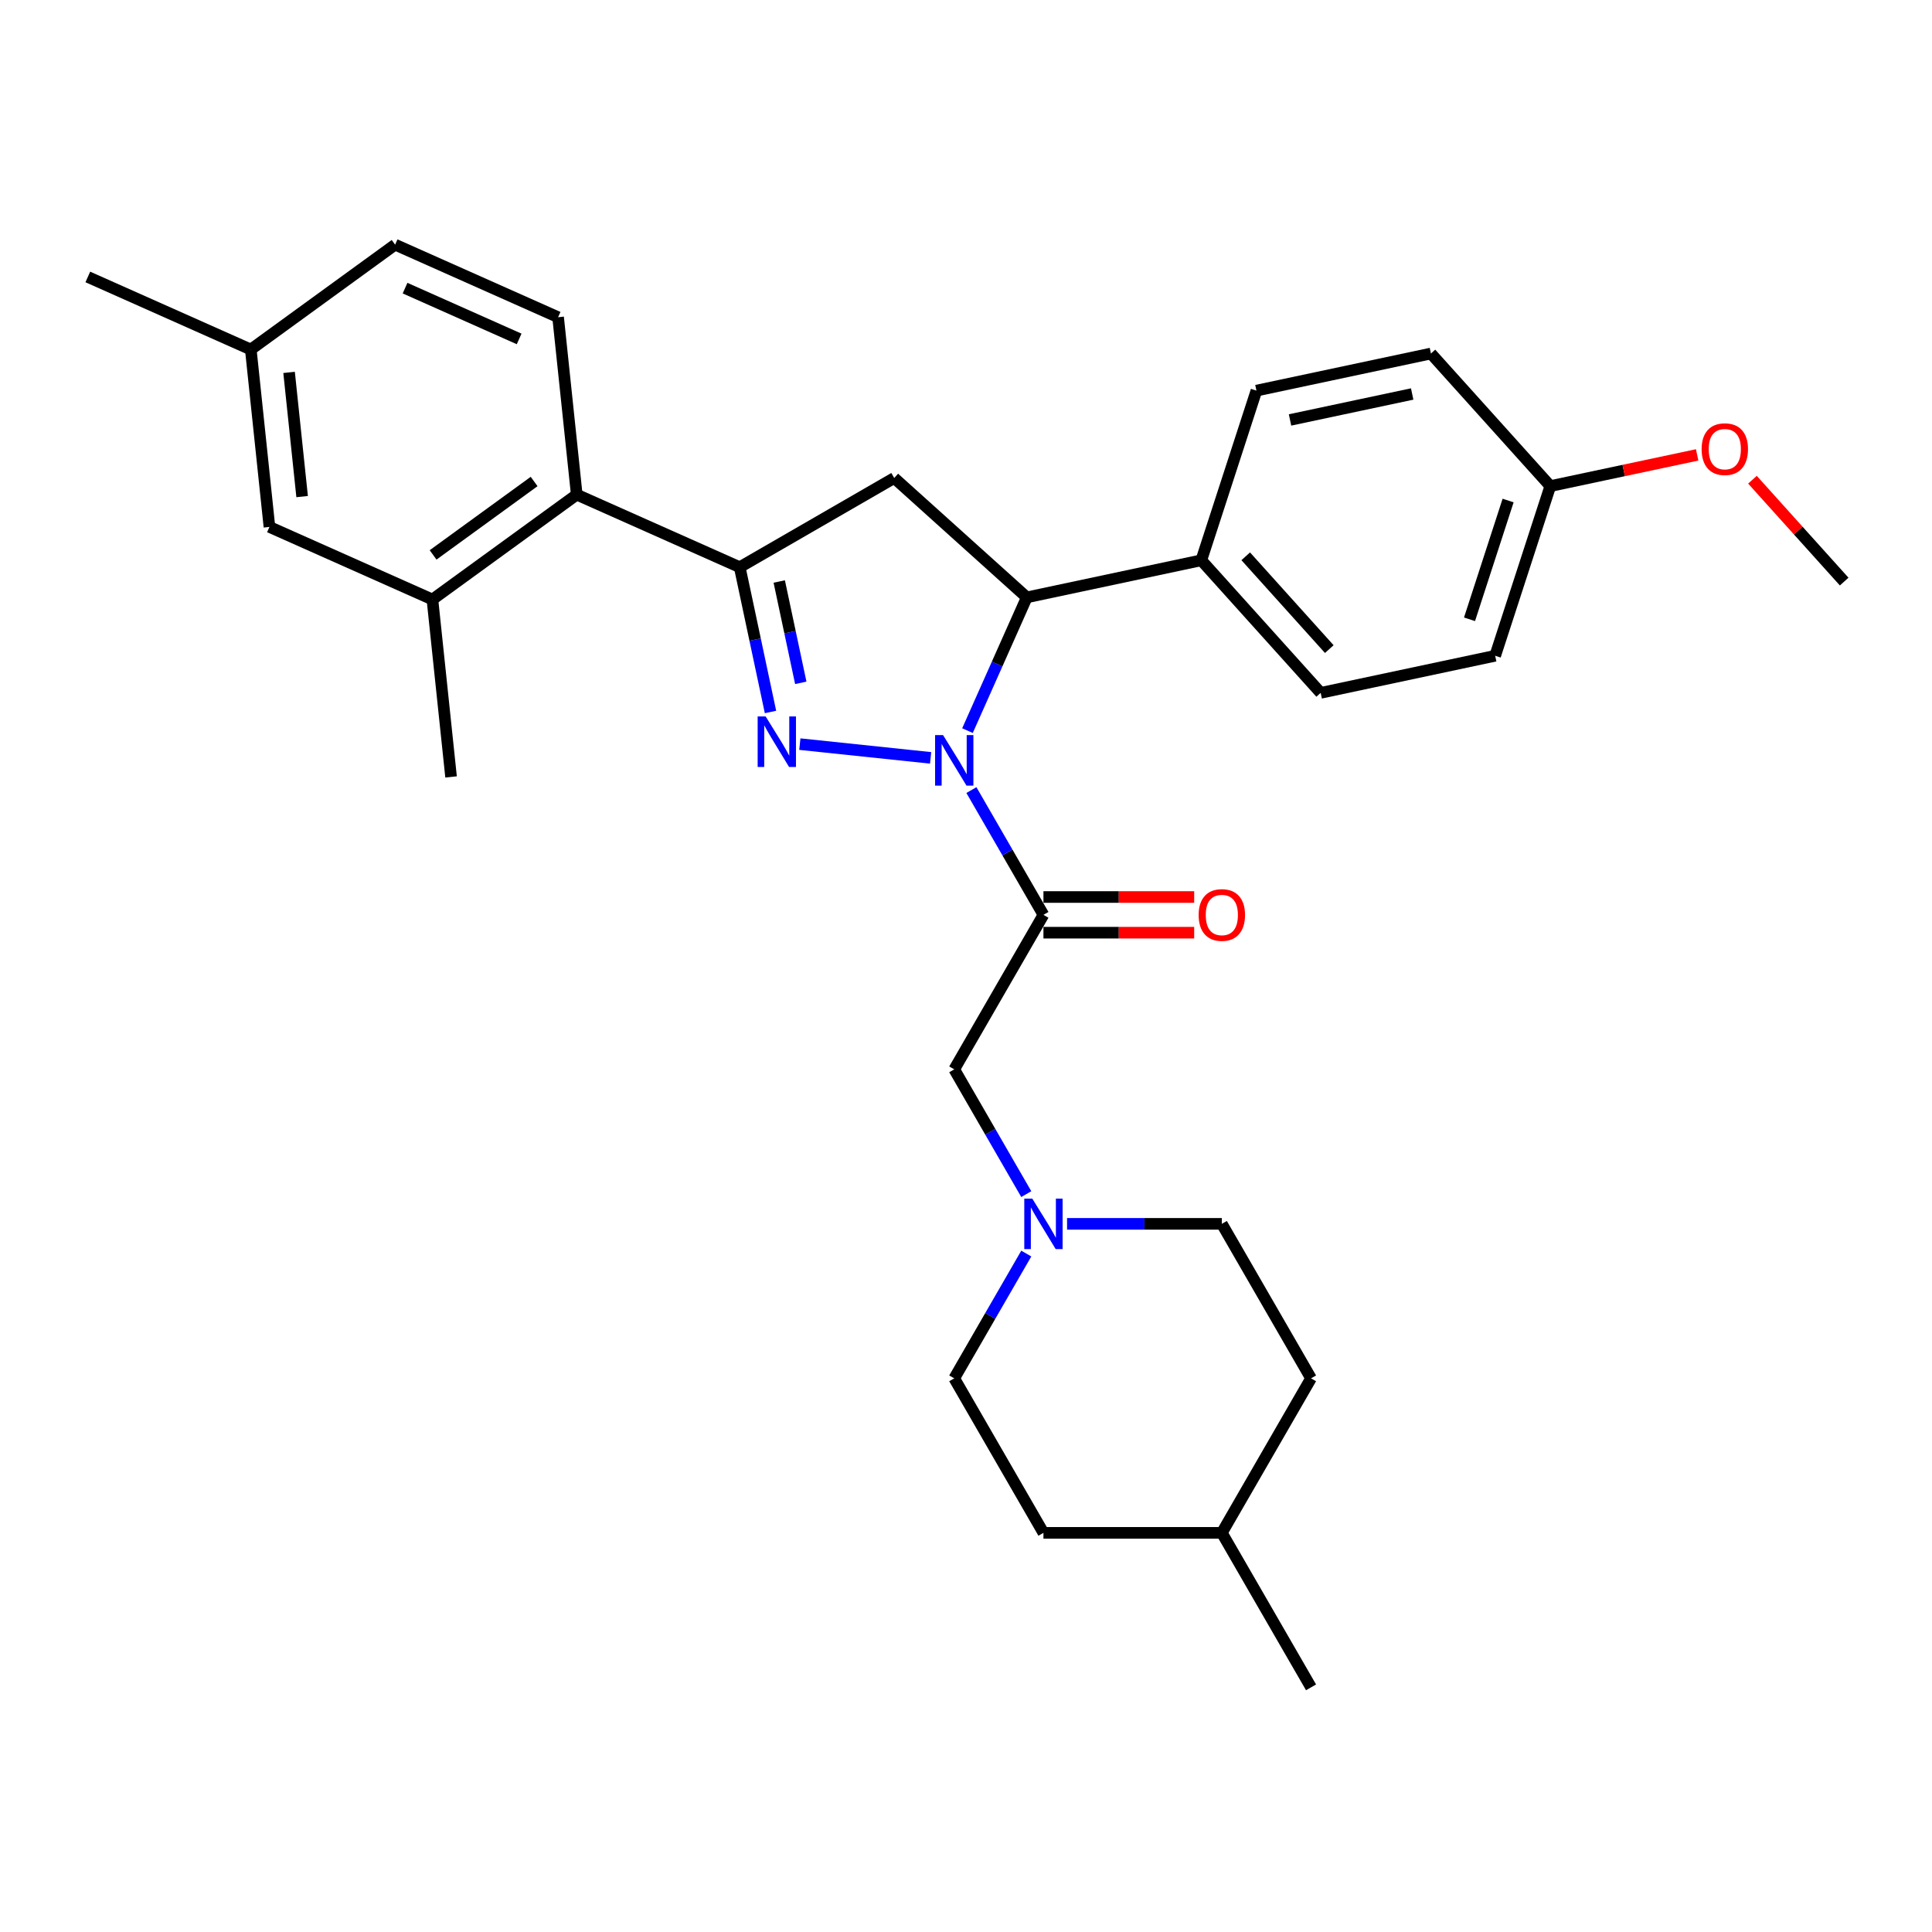 <?xml version='1.0' encoding='iso-8859-1'?>
<svg version='1.1' baseProfile='full'
              xmlns='http://www.w3.org/2000/svg'
                      xmlns:rdkit='http://www.rdkit.org/xml'
                      xmlns:xlink='http://www.w3.org/1999/xlink'
                  xml:space='preserve'
width='1000px' height='1000px' viewBox='0 0 1000 1000'>
<!-- END OF HEADER -->
<rect style='opacity:1.0;fill:#FFFFFF;stroke:none' width='1000' height='1000' x='0' y='0'> </rect>
<path class='bond-0' d='M 531.201,648.846 L 512.557,681.138' style='fill:none;fill-rule:evenodd;stroke:#0000FF;stroke-width:6px;stroke-linecap:butt;stroke-linejoin:miter;stroke-opacity:1' />
<path class='bond-0' d='M 512.557,681.138 L 493.913,713.43' style='fill:none;fill-rule:evenodd;stroke:#000000;stroke-width:6px;stroke-linecap:butt;stroke-linejoin:miter;stroke-opacity:1' />
<path class='bond-1' d='M 531.201,618.078 L 512.557,585.786' style='fill:none;fill-rule:evenodd;stroke:#0000FF;stroke-width:6px;stroke-linecap:butt;stroke-linejoin:miter;stroke-opacity:1' />
<path class='bond-1' d='M 512.557,585.786 L 493.913,553.493' style='fill:none;fill-rule:evenodd;stroke:#000000;stroke-width:6px;stroke-linecap:butt;stroke-linejoin:miter;stroke-opacity:1' />
<path class='bond-2' d='M 552.308,633.462 L 592.365,633.462' style='fill:none;fill-rule:evenodd;stroke:#0000FF;stroke-width:6px;stroke-linecap:butt;stroke-linejoin:miter;stroke-opacity:1' />
<path class='bond-2' d='M 592.365,633.462 L 632.422,633.462' style='fill:none;fill-rule:evenodd;stroke:#000000;stroke-width:6px;stroke-linecap:butt;stroke-linejoin:miter;stroke-opacity:1' />
<path class='bond-3' d='M 493.913,553.493 L 540.083,473.525' style='fill:none;fill-rule:evenodd;stroke:#000000;stroke-width:6px;stroke-linecap:butt;stroke-linejoin:miter;stroke-opacity:1' />
<path class='bond-4' d='M 540.083,482.759 L 579.096,482.759' style='fill:none;fill-rule:evenodd;stroke:#000000;stroke-width:6px;stroke-linecap:butt;stroke-linejoin:miter;stroke-opacity:1' />
<path class='bond-4' d='M 579.096,482.759 L 618.11,482.759' style='fill:none;fill-rule:evenodd;stroke:#FF0000;stroke-width:6px;stroke-linecap:butt;stroke-linejoin:miter;stroke-opacity:1' />
<path class='bond-4' d='M 540.083,464.291 L 579.096,464.291' style='fill:none;fill-rule:evenodd;stroke:#000000;stroke-width:6px;stroke-linecap:butt;stroke-linejoin:miter;stroke-opacity:1' />
<path class='bond-4' d='M 579.096,464.291 L 618.11,464.291' style='fill:none;fill-rule:evenodd;stroke:#FF0000;stroke-width:6px;stroke-linecap:butt;stroke-linejoin:miter;stroke-opacity:1' />
<path class='bond-5' d='M 540.083,473.525 L 521.439,441.232' style='fill:none;fill-rule:evenodd;stroke:#000000;stroke-width:6px;stroke-linecap:butt;stroke-linejoin:miter;stroke-opacity:1' />
<path class='bond-5' d='M 521.439,441.232 L 502.795,408.94' style='fill:none;fill-rule:evenodd;stroke:#0000FF;stroke-width:6px;stroke-linecap:butt;stroke-linejoin:miter;stroke-opacity:1' />
<path class='bond-6' d='M 678.592,713.43 L 632.422,793.399' style='fill:none;fill-rule:evenodd;stroke:#000000;stroke-width:6px;stroke-linecap:butt;stroke-linejoin:miter;stroke-opacity:1' />
<path class='bond-7' d='M 678.592,713.43 L 632.422,633.462' style='fill:none;fill-rule:evenodd;stroke:#000000;stroke-width:6px;stroke-linecap:butt;stroke-linejoin:miter;stroke-opacity:1' />
<path class='bond-8' d='M 632.422,793.399 L 540.083,793.399' style='fill:none;fill-rule:evenodd;stroke:#000000;stroke-width:6px;stroke-linecap:butt;stroke-linejoin:miter;stroke-opacity:1' />
<path class='bond-9' d='M 632.422,793.399 L 678.592,873.367' style='fill:none;fill-rule:evenodd;stroke:#000000;stroke-width:6px;stroke-linecap:butt;stroke-linejoin:miter;stroke-opacity:1' />
<path class='bond-10' d='M 481.687,392.271 L 413.997,385.157' style='fill:none;fill-rule:evenodd;stroke:#0000FF;stroke-width:6px;stroke-linecap:butt;stroke-linejoin:miter;stroke-opacity:1' />
<path class='bond-11' d='M 500.762,378.173 L 516.116,343.686' style='fill:none;fill-rule:evenodd;stroke:#0000FF;stroke-width:6px;stroke-linecap:butt;stroke-linejoin:miter;stroke-opacity:1' />
<path class='bond-11' d='M 516.116,343.686 L 531.471,309.2' style='fill:none;fill-rule:evenodd;stroke:#000000;stroke-width:6px;stroke-linecap:butt;stroke-linejoin:miter;stroke-opacity:1' />
<path class='bond-12' d='M 398.809,368.52 L 390.845,331.051' style='fill:none;fill-rule:evenodd;stroke:#0000FF;stroke-width:6px;stroke-linecap:butt;stroke-linejoin:miter;stroke-opacity:1' />
<path class='bond-12' d='M 390.845,331.051 L 382.881,293.582' style='fill:none;fill-rule:evenodd;stroke:#000000;stroke-width:6px;stroke-linecap:butt;stroke-linejoin:miter;stroke-opacity:1' />
<path class='bond-12' d='M 414.484,353.44 L 408.909,327.212' style='fill:none;fill-rule:evenodd;stroke:#0000FF;stroke-width:6px;stroke-linecap:butt;stroke-linejoin:miter;stroke-opacity:1' />
<path class='bond-12' d='M 408.909,327.212 L 403.334,300.983' style='fill:none;fill-rule:evenodd;stroke:#000000;stroke-width:6px;stroke-linecap:butt;stroke-linejoin:miter;stroke-opacity:1' />
<path class='bond-13' d='M 382.881,293.582 L 298.524,256.024' style='fill:none;fill-rule:evenodd;stroke:#000000;stroke-width:6px;stroke-linecap:butt;stroke-linejoin:miter;stroke-opacity:1' />
<path class='bond-14' d='M 382.881,293.582 L 462.849,247.412' style='fill:none;fill-rule:evenodd;stroke:#000000;stroke-width:6px;stroke-linecap:butt;stroke-linejoin:miter;stroke-opacity:1' />
<path class='bond-15' d='M 462.849,247.412 L 531.471,309.2' style='fill:none;fill-rule:evenodd;stroke:#000000;stroke-width:6px;stroke-linecap:butt;stroke-linejoin:miter;stroke-opacity:1' />
<path class='bond-16' d='M 531.471,309.2 L 621.793,290.001' style='fill:none;fill-rule:evenodd;stroke:#000000;stroke-width:6px;stroke-linecap:butt;stroke-linejoin:miter;stroke-opacity:1' />
<path class='bond-17' d='M 139.463,272.742 L 129.811,180.909' style='fill:none;fill-rule:evenodd;stroke:#000000;stroke-width:6px;stroke-linecap:butt;stroke-linejoin:miter;stroke-opacity:1' />
<path class='bond-17' d='M 156.382,257.037 L 149.626,192.753' style='fill:none;fill-rule:evenodd;stroke:#000000;stroke-width:6px;stroke-linecap:butt;stroke-linejoin:miter;stroke-opacity:1' />
<path class='bond-18' d='M 139.463,272.742 L 223.82,310.3' style='fill:none;fill-rule:evenodd;stroke:#000000;stroke-width:6px;stroke-linecap:butt;stroke-linejoin:miter;stroke-opacity:1' />
<path class='bond-19' d='M 223.82,310.3 L 298.524,256.024' style='fill:none;fill-rule:evenodd;stroke:#000000;stroke-width:6px;stroke-linecap:butt;stroke-linejoin:miter;stroke-opacity:1' />
<path class='bond-19' d='M 224.17,287.218 L 276.463,249.225' style='fill:none;fill-rule:evenodd;stroke:#000000;stroke-width:6px;stroke-linecap:butt;stroke-linejoin:miter;stroke-opacity:1' />
<path class='bond-20' d='M 223.82,310.3 L 233.472,402.134' style='fill:none;fill-rule:evenodd;stroke:#000000;stroke-width:6px;stroke-linecap:butt;stroke-linejoin:miter;stroke-opacity:1' />
<path class='bond-21' d='M 621.793,290.001 L 683.58,358.623' style='fill:none;fill-rule:evenodd;stroke:#000000;stroke-width:6px;stroke-linecap:butt;stroke-linejoin:miter;stroke-opacity:1' />
<path class='bond-21' d='M 644.785,287.937 L 688.036,335.972' style='fill:none;fill-rule:evenodd;stroke:#000000;stroke-width:6px;stroke-linecap:butt;stroke-linejoin:miter;stroke-opacity:1' />
<path class='bond-22' d='M 621.793,290.001 L 650.327,202.181' style='fill:none;fill-rule:evenodd;stroke:#000000;stroke-width:6px;stroke-linecap:butt;stroke-linejoin:miter;stroke-opacity:1' />
<path class='bond-23' d='M 802.436,251.604 L 773.902,339.425' style='fill:none;fill-rule:evenodd;stroke:#000000;stroke-width:6px;stroke-linecap:butt;stroke-linejoin:miter;stroke-opacity:1' />
<path class='bond-23' d='M 780.592,259.07 L 760.618,320.545' style='fill:none;fill-rule:evenodd;stroke:#000000;stroke-width:6px;stroke-linecap:butt;stroke-linejoin:miter;stroke-opacity:1' />
<path class='bond-24' d='M 802.436,251.604 L 840.441,243.526' style='fill:none;fill-rule:evenodd;stroke:#000000;stroke-width:6px;stroke-linecap:butt;stroke-linejoin:miter;stroke-opacity:1' />
<path class='bond-24' d='M 840.441,243.526 L 878.445,235.448' style='fill:none;fill-rule:evenodd;stroke:#FF0000;stroke-width:6px;stroke-linecap:butt;stroke-linejoin:miter;stroke-opacity:1' />
<path class='bond-25' d='M 802.436,251.604 L 740.649,182.983' style='fill:none;fill-rule:evenodd;stroke:#000000;stroke-width:6px;stroke-linecap:butt;stroke-linejoin:miter;stroke-opacity:1' />
<path class='bond-26' d='M 683.58,358.623 L 773.902,339.425' style='fill:none;fill-rule:evenodd;stroke:#000000;stroke-width:6px;stroke-linecap:butt;stroke-linejoin:miter;stroke-opacity:1' />
<path class='bond-27' d='M 650.327,202.181 L 740.649,182.983' style='fill:none;fill-rule:evenodd;stroke:#000000;stroke-width:6px;stroke-linecap:butt;stroke-linejoin:miter;stroke-opacity:1' />
<path class='bond-27' d='M 667.715,217.366 L 730.94,203.927' style='fill:none;fill-rule:evenodd;stroke:#000000;stroke-width:6px;stroke-linecap:butt;stroke-linejoin:miter;stroke-opacity:1' />
<path class='bond-28' d='M 907.071,248.302 L 930.808,274.665' style='fill:none;fill-rule:evenodd;stroke:#FF0000;stroke-width:6px;stroke-linecap:butt;stroke-linejoin:miter;stroke-opacity:1' />
<path class='bond-28' d='M 930.808,274.665 L 954.545,301.028' style='fill:none;fill-rule:evenodd;stroke:#000000;stroke-width:6px;stroke-linecap:butt;stroke-linejoin:miter;stroke-opacity:1' />
<path class='bond-29' d='M 298.524,256.024 L 288.872,164.191' style='fill:none;fill-rule:evenodd;stroke:#000000;stroke-width:6px;stroke-linecap:butt;stroke-linejoin:miter;stroke-opacity:1' />
<path class='bond-30' d='M 288.872,164.191 L 204.515,126.633' style='fill:none;fill-rule:evenodd;stroke:#000000;stroke-width:6px;stroke-linecap:butt;stroke-linejoin:miter;stroke-opacity:1' />
<path class='bond-30' d='M 268.707,175.428 L 209.657,149.138' style='fill:none;fill-rule:evenodd;stroke:#000000;stroke-width:6px;stroke-linecap:butt;stroke-linejoin:miter;stroke-opacity:1' />
<path class='bond-31' d='M 129.811,180.909 L 204.515,126.633' style='fill:none;fill-rule:evenodd;stroke:#000000;stroke-width:6px;stroke-linecap:butt;stroke-linejoin:miter;stroke-opacity:1' />
<path class='bond-32' d='M 129.811,180.909 L 45.455,143.351' style='fill:none;fill-rule:evenodd;stroke:#000000;stroke-width:6px;stroke-linecap:butt;stroke-linejoin:miter;stroke-opacity:1' />
<path class='bond-33' d='M 540.083,793.399 L 493.913,713.43' style='fill:none;fill-rule:evenodd;stroke:#000000;stroke-width:6px;stroke-linecap:butt;stroke-linejoin:miter;stroke-opacity:1' />
<path  class='atom-0' d='M 534.302 620.387
L 542.871 634.237
Q 543.721 635.604, 545.088 638.079
Q 546.454 640.554, 546.528 640.701
L 546.528 620.387
L 550 620.387
L 550 646.537
L 546.417 646.537
L 537.22 631.393
Q 536.149 629.62, 535.004 627.589
Q 533.896 625.558, 533.564 624.93
L 533.564 646.537
L 530.165 646.537
L 530.165 620.387
L 534.302 620.387
' fill='#0000FF'/>
<path  class='atom-4' d='M 620.418 473.599
Q 620.418 467.32, 623.521 463.811
Q 626.623 460.302, 632.422 460.302
Q 638.221 460.302, 641.324 463.811
Q 644.427 467.32, 644.427 473.599
Q 644.427 479.952, 641.287 483.571
Q 638.147 487.154, 632.422 487.154
Q 626.66 487.154, 623.521 483.571
Q 620.418 479.989, 620.418 473.599
M 632.422 484.199
Q 636.411 484.199, 638.554 481.54
Q 640.733 478.844, 640.733 473.599
Q 640.733 468.465, 638.554 465.879
Q 636.411 463.257, 632.422 463.257
Q 628.433 463.257, 626.254 465.842
Q 624.112 468.428, 624.112 473.599
Q 624.112 478.881, 626.254 481.54
Q 628.433 484.199, 632.422 484.199
' fill='#FF0000'/>
<path  class='atom-6' d='M 488.132 380.481
L 496.702 394.332
Q 497.551 395.699, 498.918 398.173
Q 500.284 400.648, 500.358 400.796
L 500.358 380.481
L 503.83 380.481
L 503.83 406.632
L 500.247 406.632
L 491.05 391.488
Q 489.979 389.715, 488.834 387.683
Q 487.726 385.652, 487.394 385.024
L 487.394 406.632
L 483.996 406.632
L 483.996 380.481
L 488.132 380.481
' fill='#0000FF'/>
<path  class='atom-7' d='M 396.299 370.829
L 404.868 384.68
Q 405.717 386.046, 407.084 388.521
Q 408.45 390.996, 408.524 391.144
L 408.524 370.829
L 411.996 370.829
L 411.996 396.979
L 408.414 396.979
L 399.217 381.836
Q 398.145 380.063, 397 378.031
Q 395.892 376, 395.56 375.372
L 395.56 396.979
L 392.162 396.979
L 392.162 370.829
L 396.299 370.829
' fill='#0000FF'/>
<path  class='atom-19' d='M 880.754 232.48
Q 880.754 226.201, 883.857 222.692
Q 886.959 219.183, 892.758 219.183
Q 898.557 219.183, 901.66 222.692
Q 904.762 226.201, 904.762 232.48
Q 904.762 238.833, 901.623 242.452
Q 898.483 246.035, 892.758 246.035
Q 886.996 246.035, 883.857 242.452
Q 880.754 238.87, 880.754 232.48
M 892.758 243.08
Q 896.747 243.08, 898.89 240.421
Q 901.069 237.725, 901.069 232.48
Q 901.069 227.346, 898.89 224.76
Q 896.747 222.138, 892.758 222.138
Q 888.769 222.138, 886.59 224.723
Q 884.448 227.309, 884.448 232.48
Q 884.448 237.762, 886.59 240.421
Q 888.769 243.08, 892.758 243.08
' fill='#FF0000'/>
</svg>
